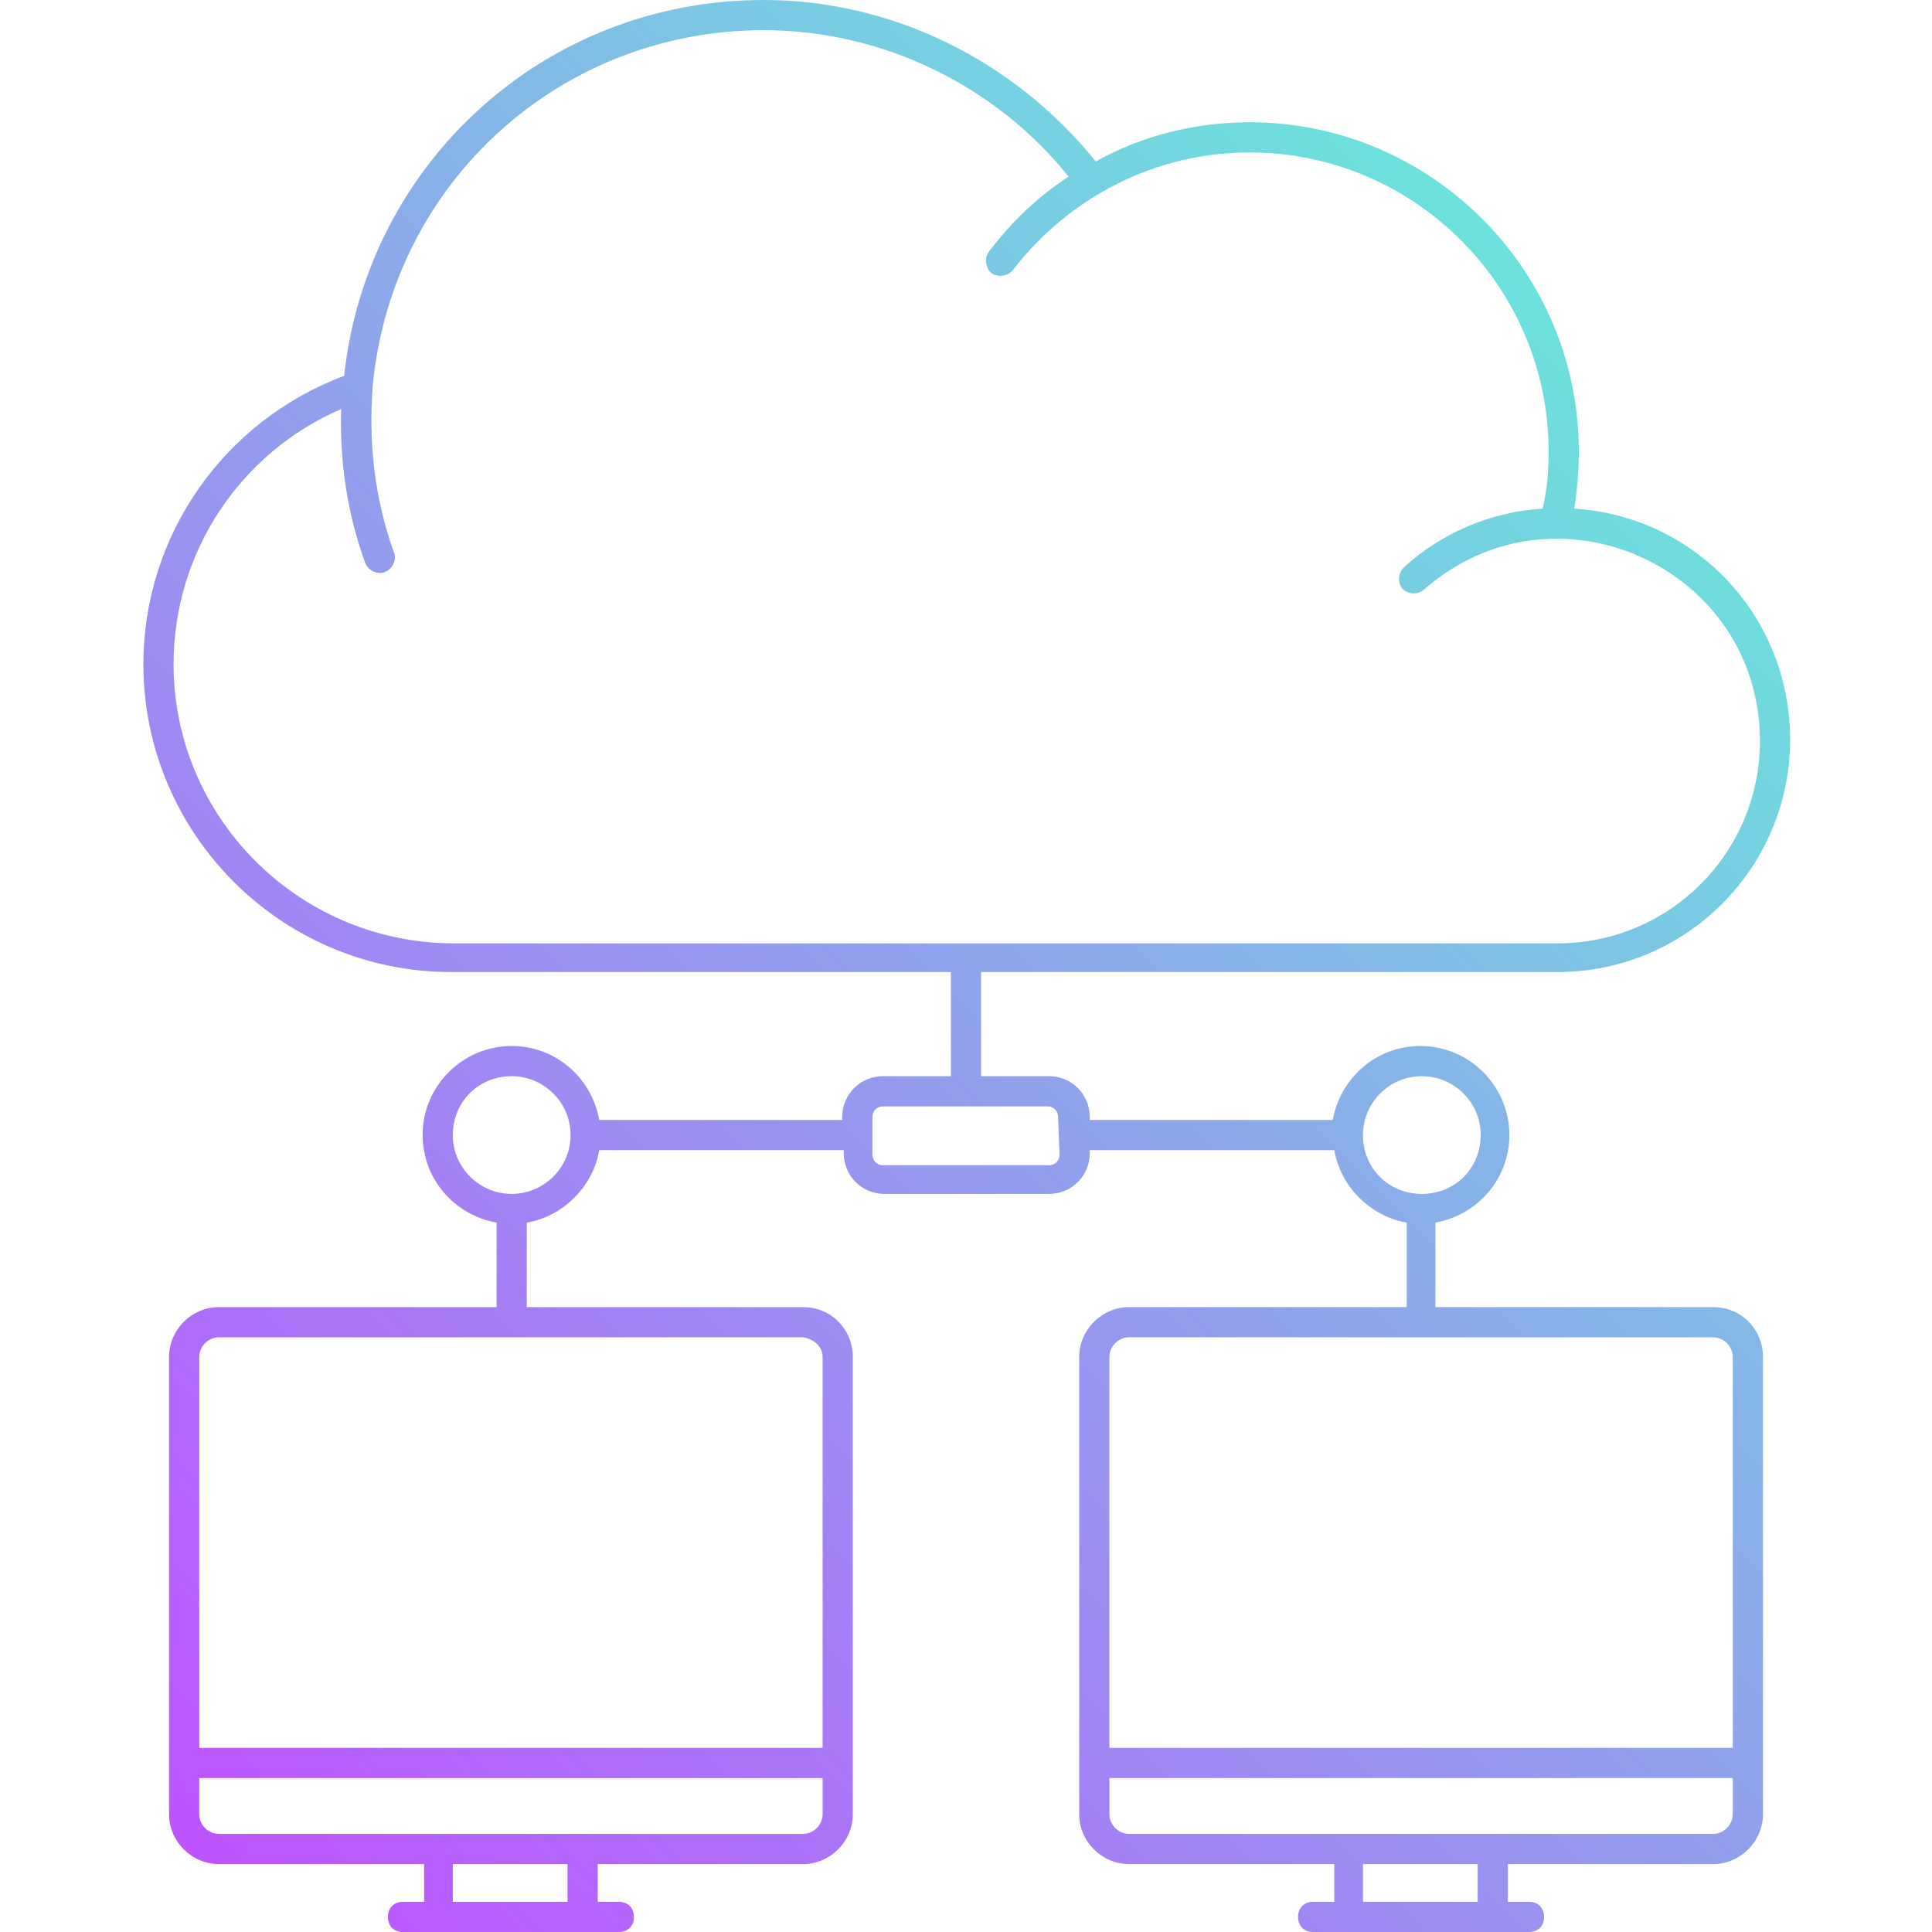 <svg xmlns="http://www.w3.org/2000/svg" version="1.1" xmlns:xlink="http://www.w3.org/1999/xlink" width="512" height="512" x="0" y="0" viewBox="0 0 128 128" style="enable-background:new 0 0 512 512" xml:space="preserve"><g><linearGradient id="a" x1="14.148" x2="111.173" y1="5.503" y2="102.528" gradientTransform="matrix(1 0 0 -1 0 130)" gradientUnits="userSpaceOnUse"><stop offset="0" stop-color="#be53ff"></stop><stop offset="1" stop-color="#6be2dd"></stop></linearGradient><path fill="url(#a)" d="M116.8 89.9c0-1.8-1.4-3.3-3.3-3.3H95.1V81c2.8-.5 4.9-2.9 4.9-5.8 0-3.2-2.6-5.9-5.9-5.9-2.9 0-5.3 2.1-5.8 4.9H72.2V74c0-1.5-1.2-2.7-2.7-2.7H65v-6.9h38.2c8.5 0 15.4-6.9 15.4-15.4 0-8.2-6.3-14.8-14.3-15.3.2-1.3.3-2.6.3-3.8 0-12-9.8-21.8-21.8-21.8-3.6 0-7.2.9-10.2 2.6C67.2 4 59.1 0 50.6 0 36 0 24.3 10.9 22.8 24.9c-8 3-13.3 10.6-13.3 19.1 0 11.2 9.1 20.4 20.4 20.4H63v6.9h-4.5c-1.5 0-2.7 1.2-2.7 2.7v.2H39.7c-.5-2.8-2.9-4.9-5.8-4.9-3.2 0-5.9 2.6-5.9 5.9 0 2.9 2.1 5.3 4.9 5.8v5.6H14.5c-1.8 0-3.3 1.5-3.3 3.3v30.3c0 1.8 1.5 3.3 3.3 3.3h13.6v2.5h-1.4c-.6 0-1 .4-1 1s.4 1 1 1H41c.6 0 1-.4 1-1s-.4-1-1-1h-1.4v-2.5h13.6c1.8 0 3.3-1.5 3.3-3.3V89.9c0-1.8-1.4-3.3-3.3-3.3H34.9V81c2.4-.4 4.4-2.4 4.8-4.8h16.2v.2c0 1.5 1.2 2.7 2.7 2.7h10.9c1.5 0 2.7-1.2 2.7-2.7v-.2h16.2c.4 2.4 2.4 4.4 4.8 4.8v5.6H74.8c-1.8 0-3.3 1.5-3.3 3.3v30.3c0 1.8 1.5 3.3 3.3 3.3h13.6v2.5H87c-.6 0-1 .4-1 1s.4 1 1 1h14.3c.6 0 1-.4 1-1s-.4-1-1-1h-1.4v-2.5h13.6c1.8 0 3.3-1.5 3.3-3.3V89.9zM11.5 44c0-7.4 4.4-14 11.1-16.9-.1 3.5.4 6.9 1.6 10.2.2.5.8.8 1.3.6s.8-.8.6-1.3c-1.3-3.6-1.7-7.4-1.4-11.1C26 12.1 37.1 2 50.6 2c7.8 0 15.3 3.6 20.2 9.7-2 1.3-3.8 3-5.3 5-.3.4-.2 1.1.2 1.4s1.1.2 1.4-.2c3.7-4.8 9.4-7.8 15.7-7.8 10.9 0 19.8 8.9 19.8 19.8 0 1.3-.1 2.6-.4 3.8-3.4.2-6.7 1.6-9.2 3.9-.4.4-.4 1-.1 1.4.4.4 1 .4 1.4.1 8.7-7.7 22.3-1.5 22.3 10 0 7.4-6 13.4-13.4 13.4H29.9c-10.2-.1-18.4-8.4-18.4-18.5zm26.1 82H30v-2.5h7.6zm16.9-5.8c0 .7-.6 1.3-1.3 1.3H14.5c-.7 0-1.3-.6-1.3-1.3v-2.4h41.3zm0-30.3v25.9H13.2V89.9c0-.7.6-1.3 1.3-1.3h38.7c.7.1 1.3.6 1.3 1.3zM33.9 79.1c-2.1 0-3.9-1.7-3.9-3.9s1.7-3.9 3.9-3.9c2.1 0 3.9 1.7 3.9 3.9s-1.8 3.9-3.9 3.9zm36.3-2.6c0 .4-.3.7-.7.7h-11c-.4 0-.7-.3-.7-.7V74c0-.4.3-.7.7-.7h10.9c.4 0 .7.3.7.7zm20.1-1.3c0-2.1 1.7-3.9 3.9-3.9 2.1 0 3.9 1.7 3.9 3.9s-1.7 3.9-3.9 3.9-3.9-1.7-3.9-3.9zM73.5 89.9c0-.7.6-1.3 1.3-1.3h38.7c.7 0 1.3.6 1.3 1.3v25.9H73.5zM97.9 126h-7.6v-2.5h7.6zm16.9-5.8c0 .7-.6 1.3-1.3 1.3H74.8c-.7 0-1.3-.6-1.3-1.3v-2.4h41.3z" opacity="1" data-original="url(#a)"></path></g></svg>